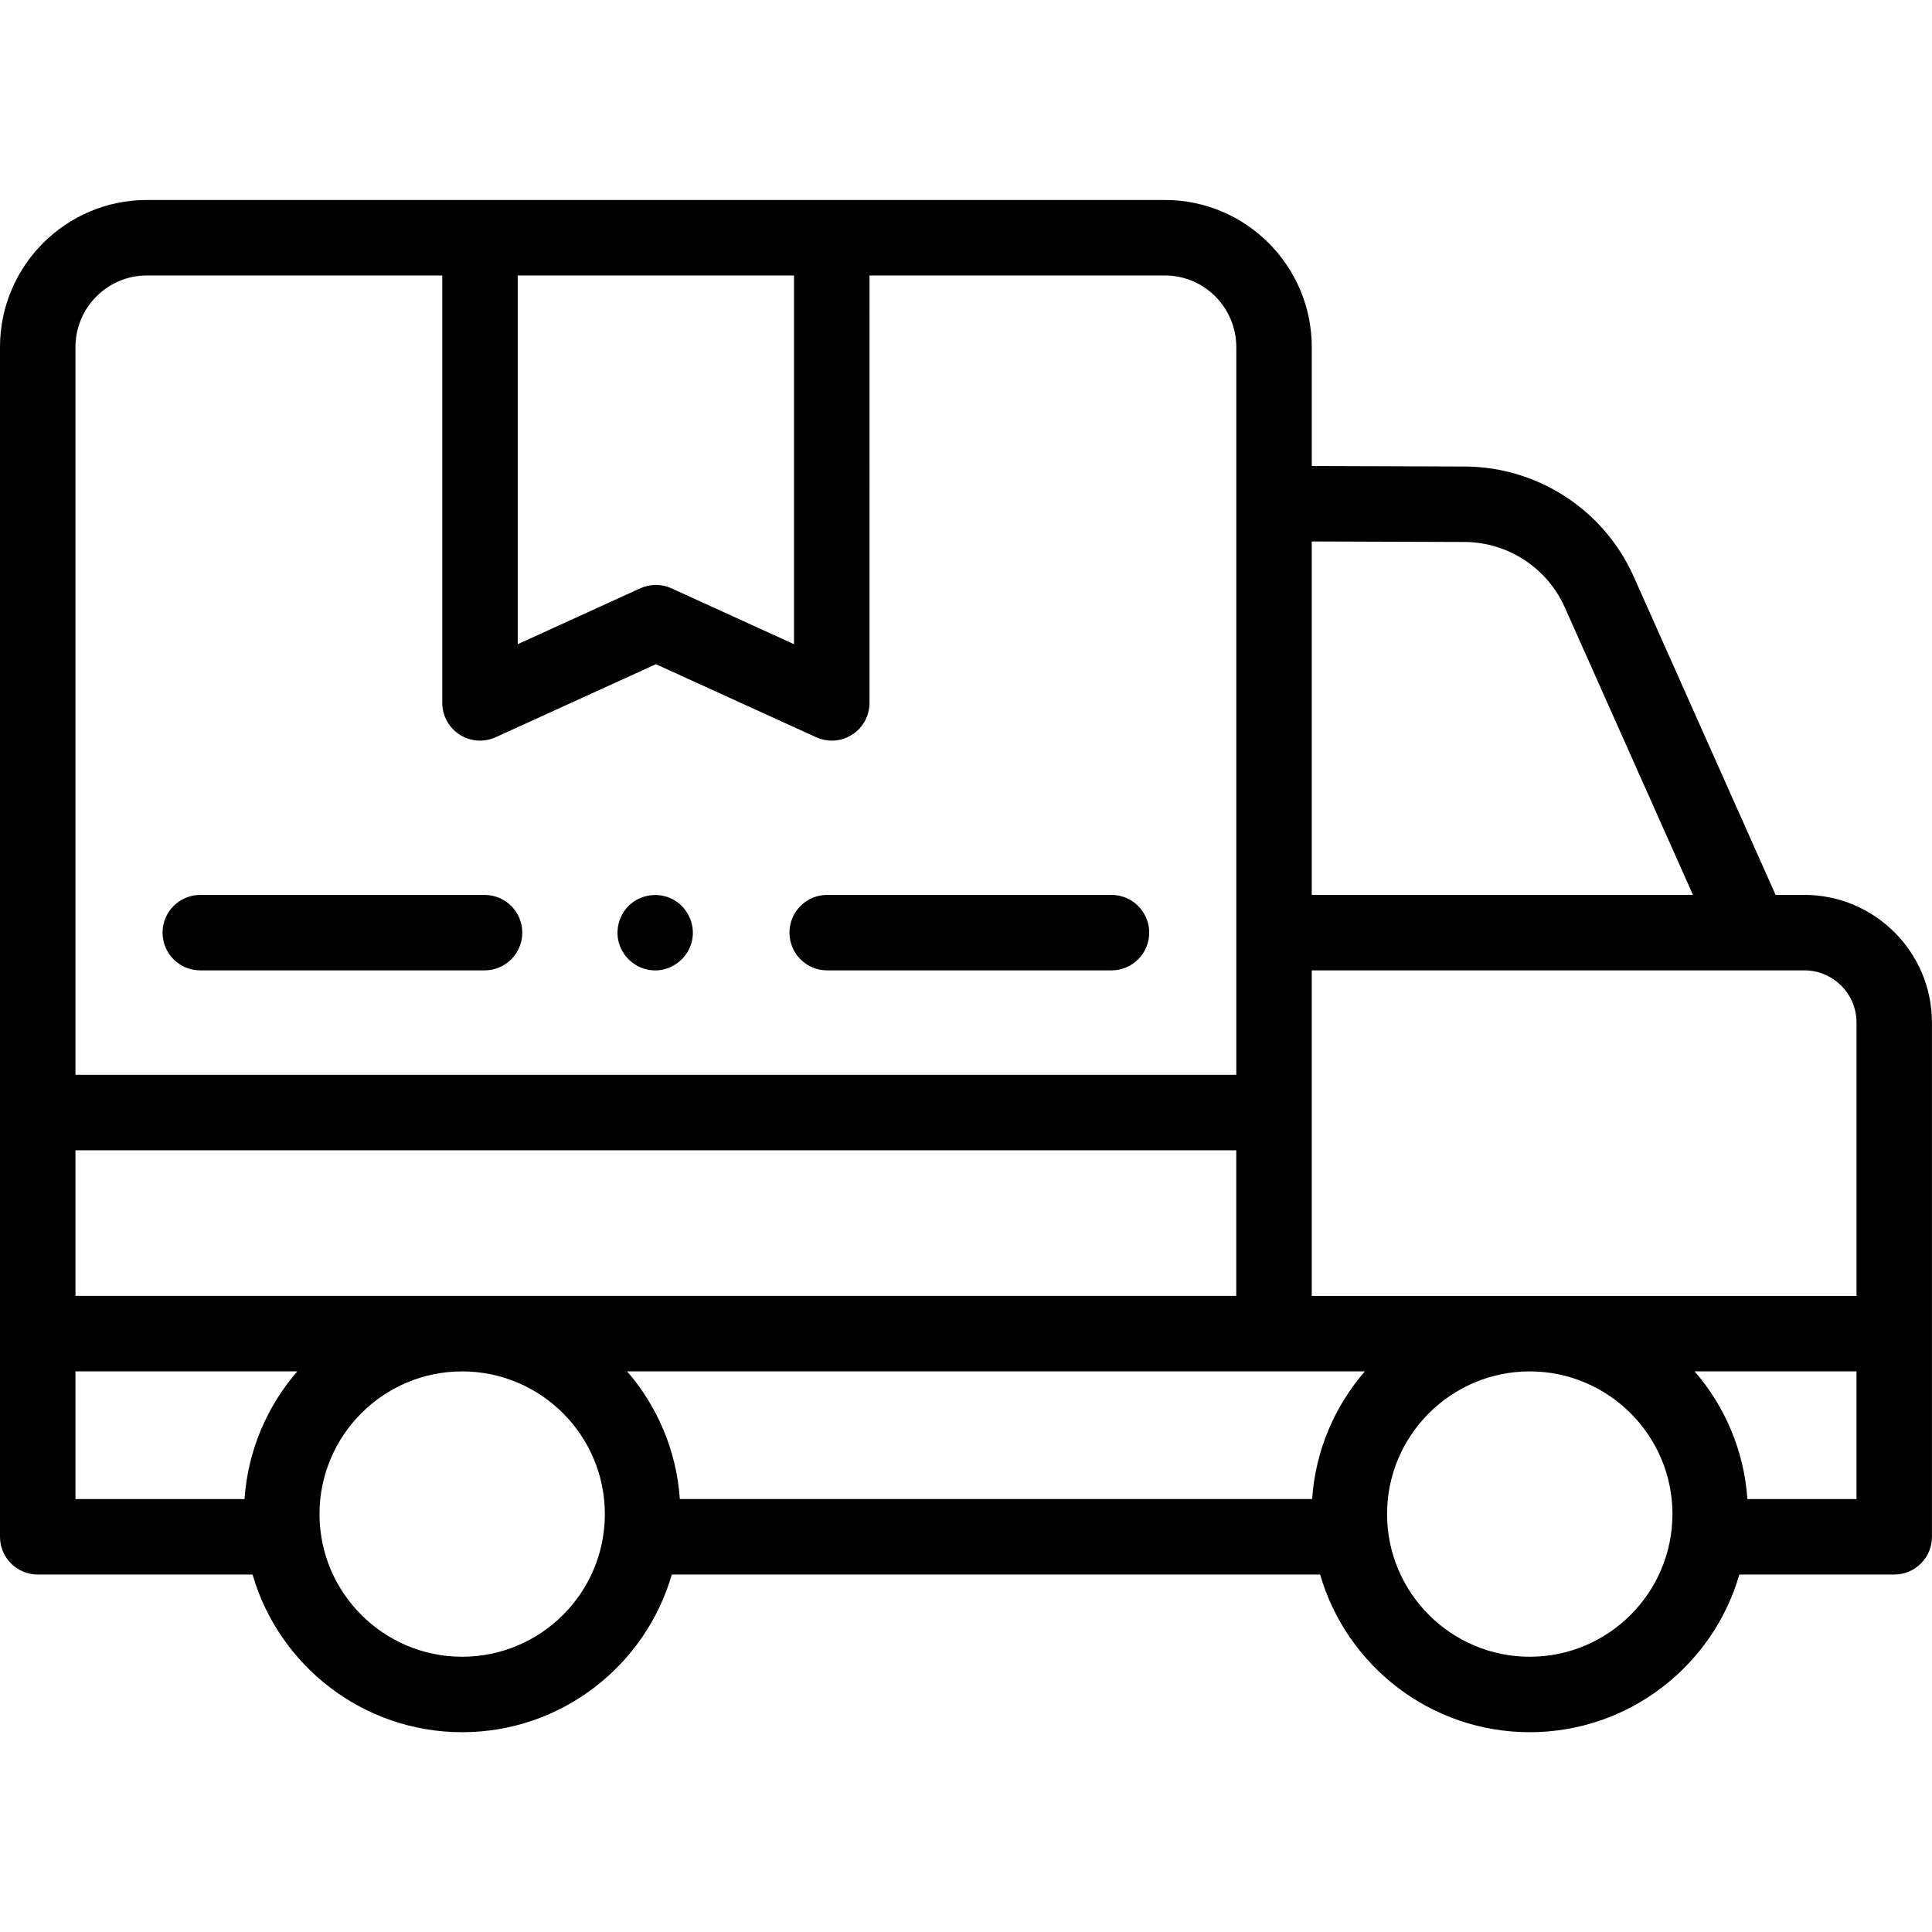 <svg xmlns="http://www.w3.org/2000/svg" width="72" height="72" viewBox="0 0 72 72"><path d="M24.416 36.164c-.581 0-1.109-.371-1.315-.911-.21-.554-.037-1.207.423-1.582.462-.376 1.128-.423 1.634-.107.491.305.75.9.637 1.469-.129.648-.718 1.132-1.379 1.132zm-6.358-.001H7.464c-.777 0-1.406-.629-1.406-1.406 0-.777.63-1.406 1.406-1.406H18.058c.777 0 1.406.629 1.406 1.406 0 .777-.629 1.406-1.406 1.406zm23.364 0H30.827c-.777 0-1.406-.629-1.406-1.406 0-.777.629-1.406 1.406-1.406h10.595c.776 0 1.406.629 1.406 1.406 0 .777-.63 1.406-1.406 1.406z"/><path d="M67.243 33.351h-1.071l-5.289-11.864c-1.107-2.483-3.578-4.093-6.296-4.101l-5.701-.019v-4.431c0-3.023-2.454-5.483-5.471-5.483H5.471C2.454 7.453 0 9.912 0 12.936v44.336c0 .777.63 1.406 1.406 1.406h8.006c.98 3.39 4.111 5.876 7.812 5.876s6.832-2.486 7.812-5.876h24.161c.98 3.39 4.111 5.876 7.812 5.876 3.701 0 6.833-2.486 7.812-5.876h5.771c.777 0 1.406-.629 1.406-1.406V38.108c0-2.623-2.134-4.758-4.756-4.758zm1.944 4.758v10.186H48.885V36.163h18.358c1.072 0 1.944.873 1.944 1.945zM48.9 55.865H25.336c-.124-1.812-.844-3.464-1.966-4.759h27.495c-1.122 1.295-1.842 2.946-1.966 4.759zM2.812 48.294v-5.426h43.26v5.426H2.812zm51.765-28.096c1.613.005 3.08.961 3.737 2.434l4.778 10.719H48.885V20.179l5.693.019zm-24.987-9.932v13.741l-4.565-2.081c-.185-.085-.384-.127-.583-.127-.199 0-.398.042-.583.127l-4.565 2.081V10.266h10.297zM2.812 12.936c0-1.473 1.193-2.67 2.659-2.67H16.482v15.928c0 .478.243.924.646 1.183.402.259.908.295 1.344.097l5.972-2.721 5.971 2.721c.186.085.385.127.583.127.266 0 .53-.075.761-.224.402-.259.645-.704.645-1.183V10.266h11.011c1.466 0 2.658 1.198 2.658 2.67v27.12H2.812V12.936zm0 38.171h8.267c-1.122 1.295-1.842 2.946-1.966 4.759H2.812v-4.759zm14.412 10.635c-2.932 0-5.317-2.385-5.317-5.317 0-2.932 2.385-5.317 5.317-5.317 2.932 0 5.317 2.386 5.317 5.317.001 2.932-2.385 5.317-5.317 5.317zm39.785 0c-2.932 0-5.317-2.385-5.317-5.317 0-2.932 2.386-5.317 5.317-5.317 2.932 0 5.318 2.386 5.318 5.317 0 2.932-2.386 5.317-5.318 5.317zm12.177-5.876h-4.066c-.124-1.812-.844-3.464-1.966-4.759h6.032v4.759z"/></svg>